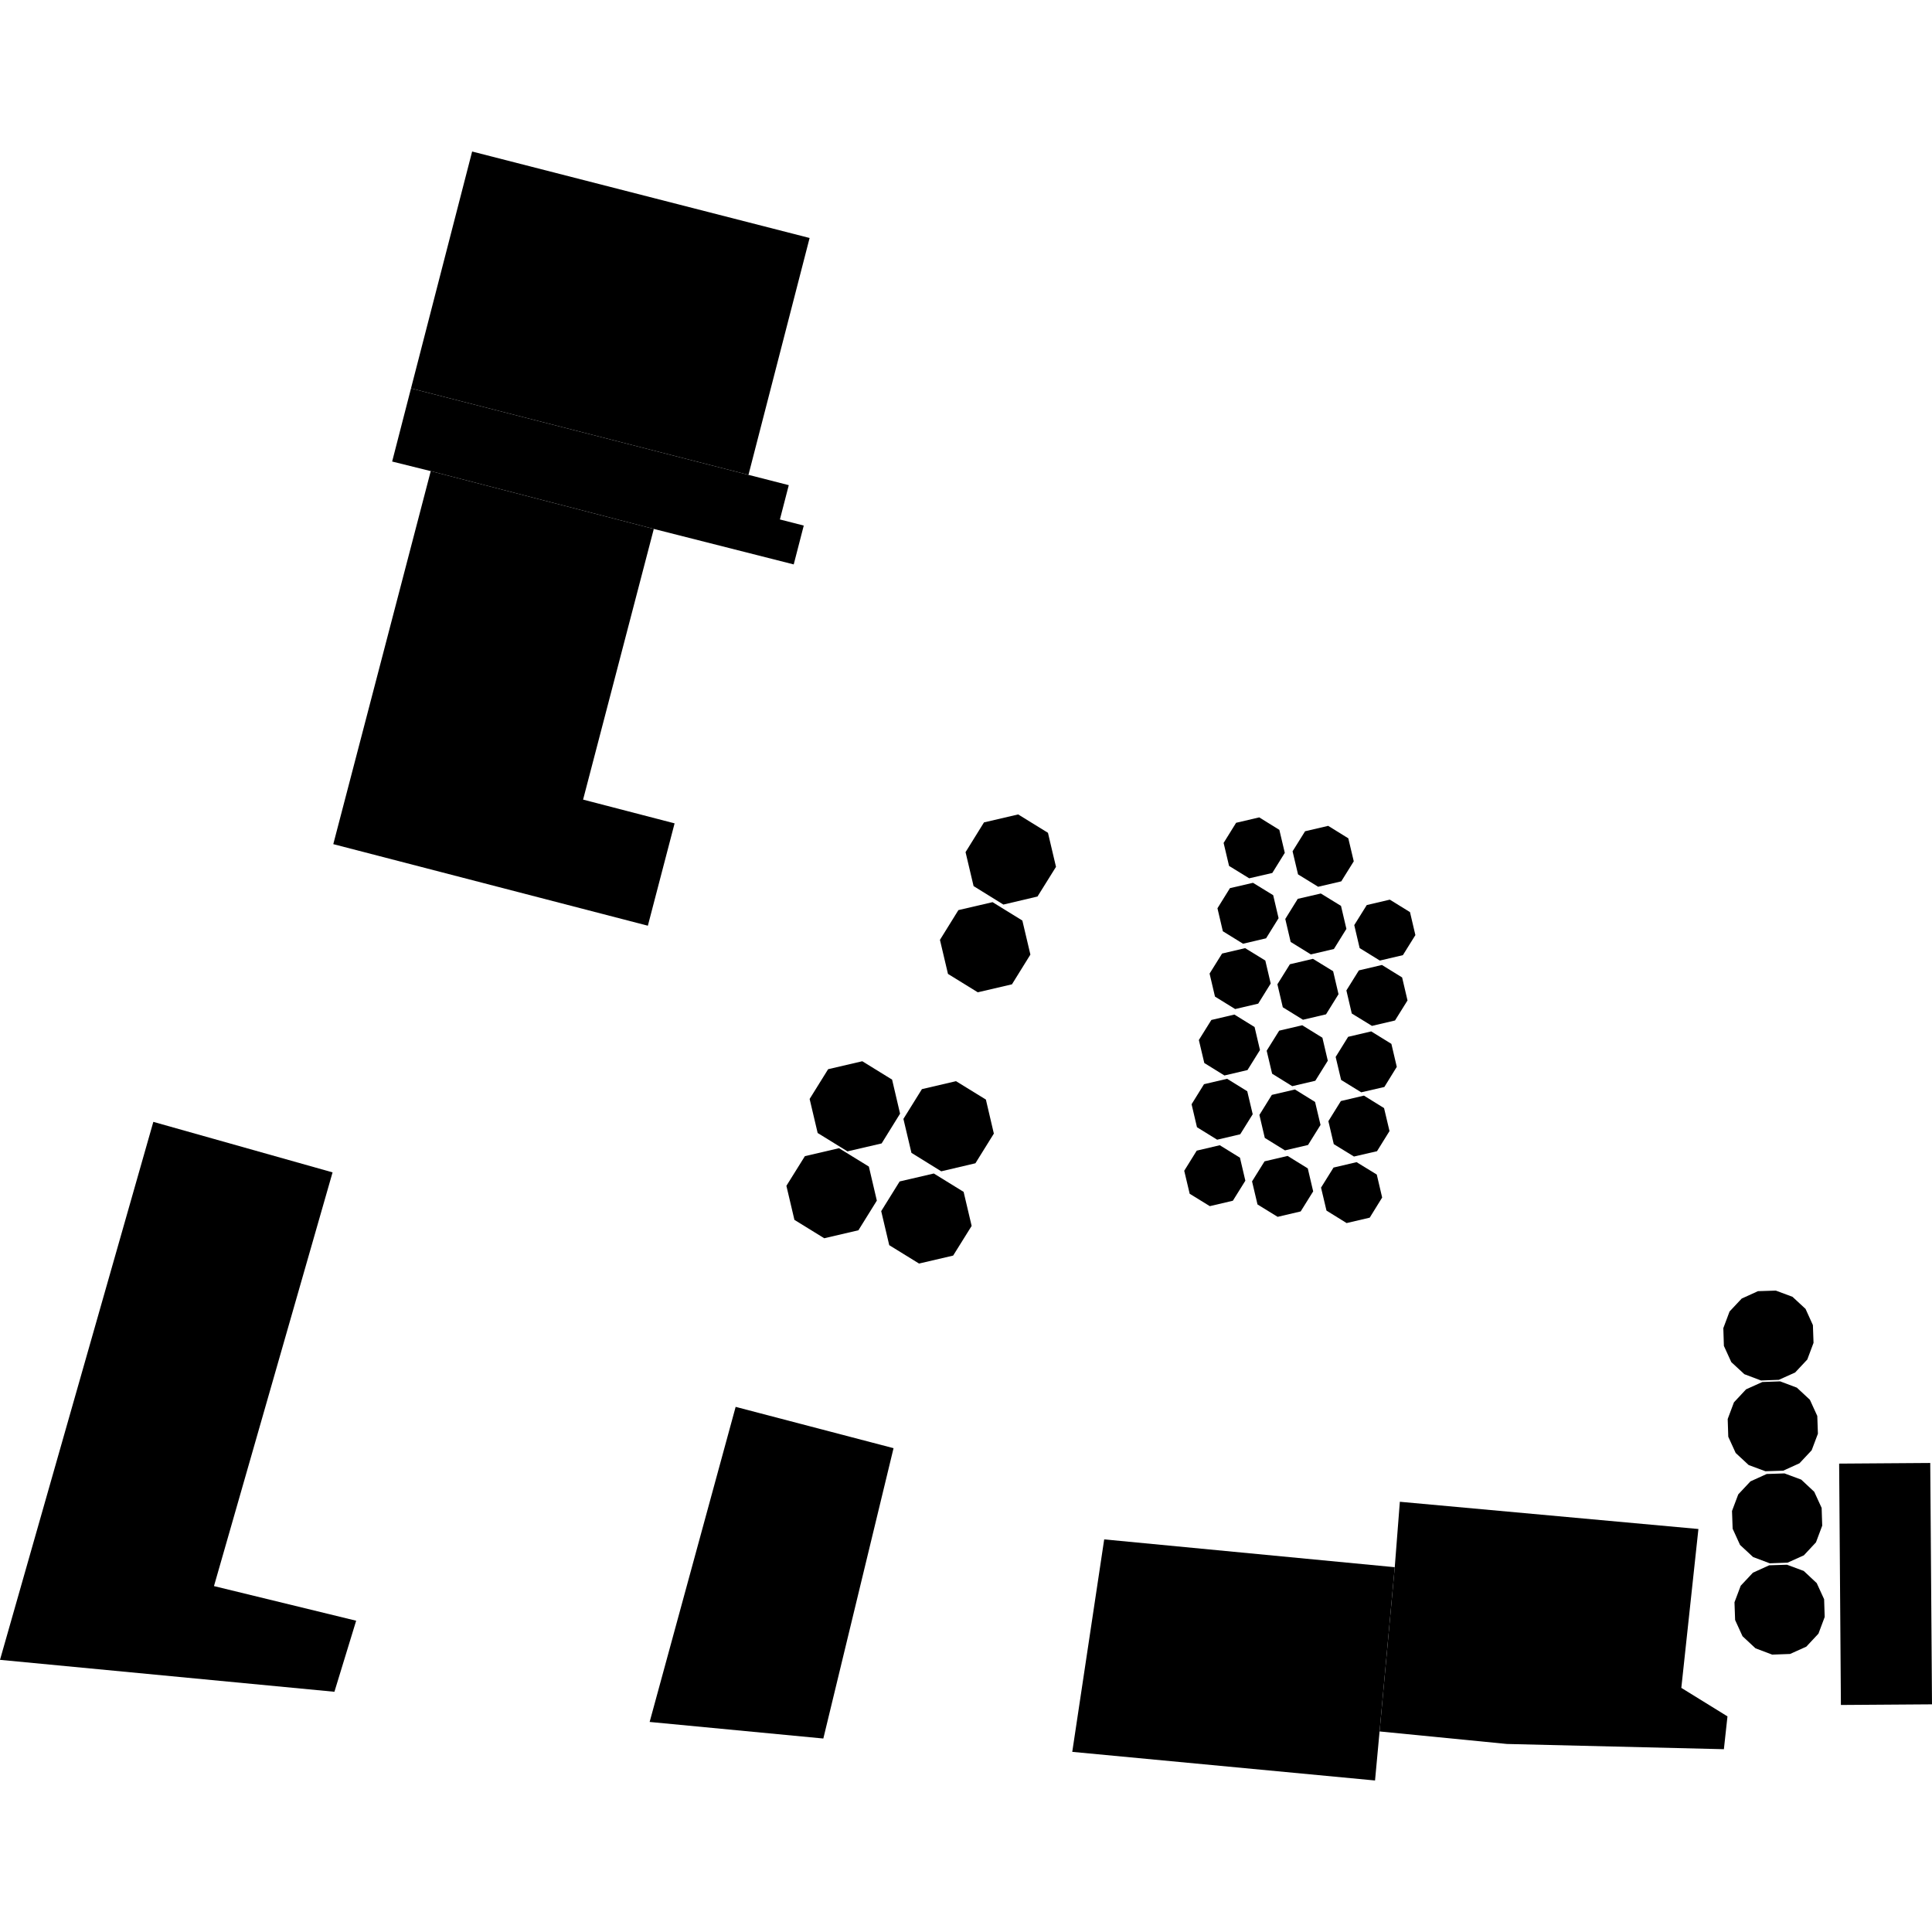 <?xml version="1.0" encoding="utf-8" standalone="no"?>
<!DOCTYPE svg PUBLIC "-//W3C//DTD SVG 1.1//EN"
  "http://www.w3.org/Graphics/SVG/1.1/DTD/svg11.dtd">
<!-- Created with matplotlib (https://matplotlib.org/) -->
<svg height="288pt" version="1.1" viewBox="0 0 288 288" width="288pt" xmlns="http://www.w3.org/2000/svg" xmlns:xlink="http://www.w3.org/1999/xlink">
 <defs>
  <style type="text/css">
*{stroke-linecap:butt;stroke-linejoin:round;}
  </style>
 </defs>
 <g id="figure_1">
  <g id="patch_1">
   <path d="M 0 288 
L 288 288 
L 288 0 
L 0 0 
z
" style="fill:none;opacity:0;"/>
  </g>
  <g id="axes_1">
   <g id="PatchCollection_1">
    <path clip-path="url(#pb048244cd5)" d="M 270.705 229.913 
L 271.635 227.429 
L 271.55 224.783 
L 270.446 222.379 
L 268.507 220.564 
L 266.012 219.639 
L 263.359 219.725 
L 260.937 220.826 
L 259.118 222.766 
L 258.188 225.237 
L 258.282 227.883 
L 259.385 230.299 
L 261.325 232.102 
L 263.811 233.04 
L 266.472 232.942 
L 268.895 231.853 
L 270.705 229.913 
"/>
    <path clip-path="url(#pb048244cd5)" d="M 271.074 243.524 
L 272.004 241.041 
L 271.919 238.395 
L 270.816 235.991 
L 268.876 234.176 
L 266.382 233.251 
L 263.729 233.337 
L 261.306 234.438 
L 259.487 236.378 
L 258.557 238.849 
L 258.651 241.495 
L 259.755 243.911 
L 261.694 245.714 
L 264.18 246.651 
L 266.842 246.553 
L 269.264 245.464 
L 271.074 243.524 
"/>
    <path clip-path="url(#pb048244cd5)" d="M 270.062 216.191 
L 270.993 213.72 
L 270.899 211.074 
L 269.795 208.658 
L 267.856 206.855 
L 265.361 205.917 
L 262.708 206.015 
L 260.286 207.104 
L 258.476 209.044 
L 257.545 211.528 
L 257.631 214.174 
L 258.734 216.59 
L 260.674 218.393 
L 263.168 219.318 
L 265.821 219.232 
L 268.243 218.131 
L 270.062 216.191 
"/>
    <path clip-path="url(#pb048244cd5)" d="M 269.41 202.66 
L 270.34 200.177 
L 270.246 197.531 
L 269.151 195.115 
L 267.203 193.312 
L 264.717 192.387 
L 262.055 192.473 
L 259.633 193.574 
L 257.823 195.502 
L 256.893 197.985 
L 256.978 200.631 
L 258.081 203.047 
L 260.03 204.85 
L 262.515 205.787 
L 265.168 205.689 
L 267.591 204.6 
L 269.41 202.66 
"/>
    <path clip-path="url(#pb048244cd5)" d="M 274.158 218.178 
L 287.738 218.083 
L 288 254.062 
L 274.42 254.157 
L 274.158 218.178 
"/>
    <path clip-path="url(#pb048244cd5)" d="M 61.267 57.894 
L 70.381 22.586 
L 120.687 35.476 
L 111.574 70.784 
L 61.267 57.894 
"/>
    <path clip-path="url(#pb048244cd5)" d="M 96.84 256.688 
L 109.662 209.719 
L 133.2 215.877 
L 122.733 259.158 
L 96.84 256.688 
"/>
    <path clip-path="url(#pb048244cd5)" d="M 164.601 229.474 
L 207.914 233.62 
L 205.651 258.103 
L 204.974 265.414 
L 159.84 261.146 
L 164.601 229.474 
"/>
    <path clip-path="url(#pb048244cd5)" d="M 22.857 167.234 
L 49.576 174.764 
L 31.897 236.436 
L 53.092 241.598 
L 49.851 252.19 
L 0 247.43 
L 22.857 167.234 
"/>
    <path clip-path="url(#pb048244cd5)" d="M 64.21 70.228 
L 49.683 125.835 
L 96.575 137.994 
L 100.56 122.737 
L 86.92 119.196 
L 97.462 78.846 
L 64.21 70.228 
"/>
    <path clip-path="url(#pb048244cd5)" d="M 148.152 168.984 
L 146.964 163.91 
L 142.512 161.169 
L 137.428 162.356 
L 134.67 166.791 
L 135.867 171.853 
L 140.31 174.606 
L 145.403 173.407 
L 148.152 168.984 
"/>
    <path clip-path="url(#pb048244cd5)" d="M 200.706 138.466 
L 199.902 135.04 
L 196.893 133.193 
L 193.457 133.988 
L 191.594 136.988 
L 192.398 140.414 
L 195.407 142.273 
L 198.843 141.466 
L 200.706 138.466 
"/>
    <path clip-path="url(#pb048244cd5)" d="M 189.422 146.611 
L 188.618 143.185 
L 185.61 141.337 
L 182.173 142.144 
L 180.31 145.132 
L 181.114 148.559 
L 184.123 150.418 
L 187.559 149.611 
L 189.422 146.611 
"/>
    <path clip-path="url(#pb048244cd5)" d="M 187.823 156.525 
L 187.019 153.099 
L 184.01 151.239 
L 180.574 152.046 
L 178.711 155.034 
L 179.523 158.461 
L 182.523 160.32 
L 185.96 159.513 
L 187.823 156.525 
"/>
    <path clip-path="url(#pb048244cd5)" d="M 201.803 128.393 
L 200.99 124.967 
L 197.99 123.108 
L 194.545 123.915 
L 192.682 126.903 
L 193.495 130.341 
L 196.495 132.188 
L 199.94 131.382 
L 201.803 128.393 
"/>
    <path clip-path="url(#pb048244cd5)" d="M 157.416 129.22 
L 156.219 124.146 
L 151.776 121.405 
L 146.683 122.592 
L 143.933 127.027 
L 145.131 132.089 
L 149.573 134.842 
L 154.658 133.643 
L 157.416 129.22 
"/>
    <path clip-path="url(#pb048244cd5)" d="M 196.849 167.691 
L 196.036 164.265 
L 193.036 162.406 
L 189.591 163.213 
L 187.737 166.201 
L 188.541 169.627 
L 191.549 171.486 
L 194.986 170.68 
L 196.849 167.691 
"/>
    <path clip-path="url(#pb048244cd5)" d="M 207.914 233.62 
L 208.673 223.866 
L 253.18 227.926 
L 250.632 251.608 
L 257.511 255.858 
L 256.977 260.751 
L 224.635 259.97 
L 205.651 258.103 
L 207.914 233.62 
"/>
    <path clip-path="url(#pb048244cd5)" d="M 191.522 127.132 
L 190.71 123.705 
L 187.71 121.846 
L 184.264 122.653 
L 182.402 125.653 
L 183.214 129.08 
L 186.214 130.927 
L 189.659 130.132 
L 191.522 127.132 
"/>
    <path clip-path="url(#pb048244cd5)" d="M 185.643 176.004 
L 184.839 172.577 
L 181.831 170.718 
L 178.394 171.525 
L 176.531 174.525 
L 177.344 177.951 
L 180.344 179.799 
L 183.78 178.992 
L 185.643 176.004 
"/>
    <path clip-path="url(#pb048244cd5)" d="M 186.739 166.098 
L 185.926 162.671 
L 182.926 160.812 
L 179.481 161.619 
L 177.627 164.607 
L 178.431 168.033 
L 181.439 169.893 
L 184.876 169.086 
L 186.739 166.098 
"/>
    <path clip-path="url(#pb048244cd5)" d="M 209.815 149.133 
L 209.012 145.706 
L 206.003 143.847 
L 202.566 144.654 
L 200.704 147.642 
L 201.507 151.081 
L 204.516 152.928 
L 207.953 152.121 
L 209.815 149.133 
"/>
    <path clip-path="url(#pb048244cd5)" d="M 208.216 159.035 
L 207.412 155.608 
L 204.403 153.749 
L 200.967 154.556 
L 199.104 157.556 
L 199.917 160.983 
L 202.917 162.83 
L 206.362 162.035 
L 208.216 159.035 
"/>
    <path clip-path="url(#pb048244cd5)" d="M 130.709 178.974 
L 129.521 173.9 
L 125.069 171.16 
L 119.985 172.346 
L 117.227 176.769 
L 118.424 181.844 
L 122.867 184.584 
L 127.96 183.397 
L 130.709 178.974 
"/>
    <path clip-path="url(#pb048244cd5)" d="M 197.933 158.119 
L 197.129 154.692 
L 194.12 152.833 
L 190.684 153.64 
L 188.821 156.628 
L 189.633 160.055 
L 192.633 161.914 
L 196.07 161.107 
L 197.933 158.119 
"/>
    <path clip-path="url(#pb048244cd5)" d="M 206.036 178.513 
L 205.233 175.087 
L 202.224 173.24 
L 198.787 174.047 
L 196.925 177.035 
L 197.737 180.461 
L 200.737 182.32 
L 204.183 181.514 
L 206.036 178.513 
"/>
    <path clip-path="url(#pb048244cd5)" d="M 207.132 168.607 
L 206.319 165.181 
L 203.319 163.322 
L 199.883 164.129 
L 198.02 167.129 
L 198.824 170.555 
L 201.833 172.402 
L 205.269 171.608 
L 207.132 168.607 
"/>
    <path clip-path="url(#pb048244cd5)" d="M 144.842 182.745 
L 143.645 177.671 
L 139.202 174.931 
L 134.109 176.117 
L 131.36 180.541 
L 132.557 185.615 
L 137 188.355 
L 142.084 187.168 
L 144.842 182.745 
"/>
    <path clip-path="url(#pb048244cd5)" d="M 195.753 177.597 
L 194.949 174.171 
L 191.941 172.312 
L 188.504 173.119 
L 186.641 176.107 
L 187.454 179.545 
L 190.454 181.392 
L 193.89 180.586 
L 195.753 177.597 
"/>
    <path clip-path="url(#pb048244cd5)" d="M 210.989 139.394 
L 210.185 135.968 
L 207.177 134.109 
L 203.74 134.915 
L 201.877 137.904 
L 202.681 141.33 
L 205.69 143.189 
L 209.126 142.383 
L 210.989 139.394 
"/>
    <path clip-path="url(#pb048244cd5)" d="M 134.172 166.013 
L 132.984 160.938 
L 128.541 158.198 
L 123.448 159.385 
L 120.69 163.82 
L 121.887 168.894 
L 126.33 171.634 
L 131.423 170.448 
L 134.172 166.013 
"/>
    <path clip-path="url(#pb048244cd5)" d="M 153.599 142.298 
L 152.401 137.224 
L 147.958 134.483 
L 142.866 135.67 
L 140.116 140.105 
L 141.313 145.179 
L 145.756 147.92 
L 150.849 146.733 
L 153.599 142.298 
"/>
    <path clip-path="url(#pb048244cd5)" d="M 190.596 136.872 
L 189.792 133.446 
L 186.783 131.599 
L 183.347 132.394 
L 181.484 135.394 
L 182.288 138.82 
L 185.297 140.679 
L 188.733 139.873 
L 190.596 136.872 
"/>
    <path clip-path="url(#pb048244cd5)" d="M 199.532 148.205 
L 198.728 144.778 
L 195.72 142.931 
L 192.283 143.738 
L 190.42 146.726 
L 191.224 150.153 
L 194.233 152.012 
L 197.669 151.205 
L 199.532 148.205 
"/>
    <path clip-path="url(#pb048244cd5)" d="M 111.574 70.784 
L 117.582 72.322 
L 116.259 77.435 
L 119.815 78.345 
L 118.319 84.137 
L 97.462 78.846 
L 64.21 70.228 
L 58.457 68.799 
L 61.267 57.894 
L 111.574 70.784 
"/>
   </g>
  </g>
 </g>
 <defs>
  <clipPath id="pb048244cd5">
   <rect height="242.828" width="288" x="0" y="22.586"/>
  </clipPath>
 </defs>
</svg>
